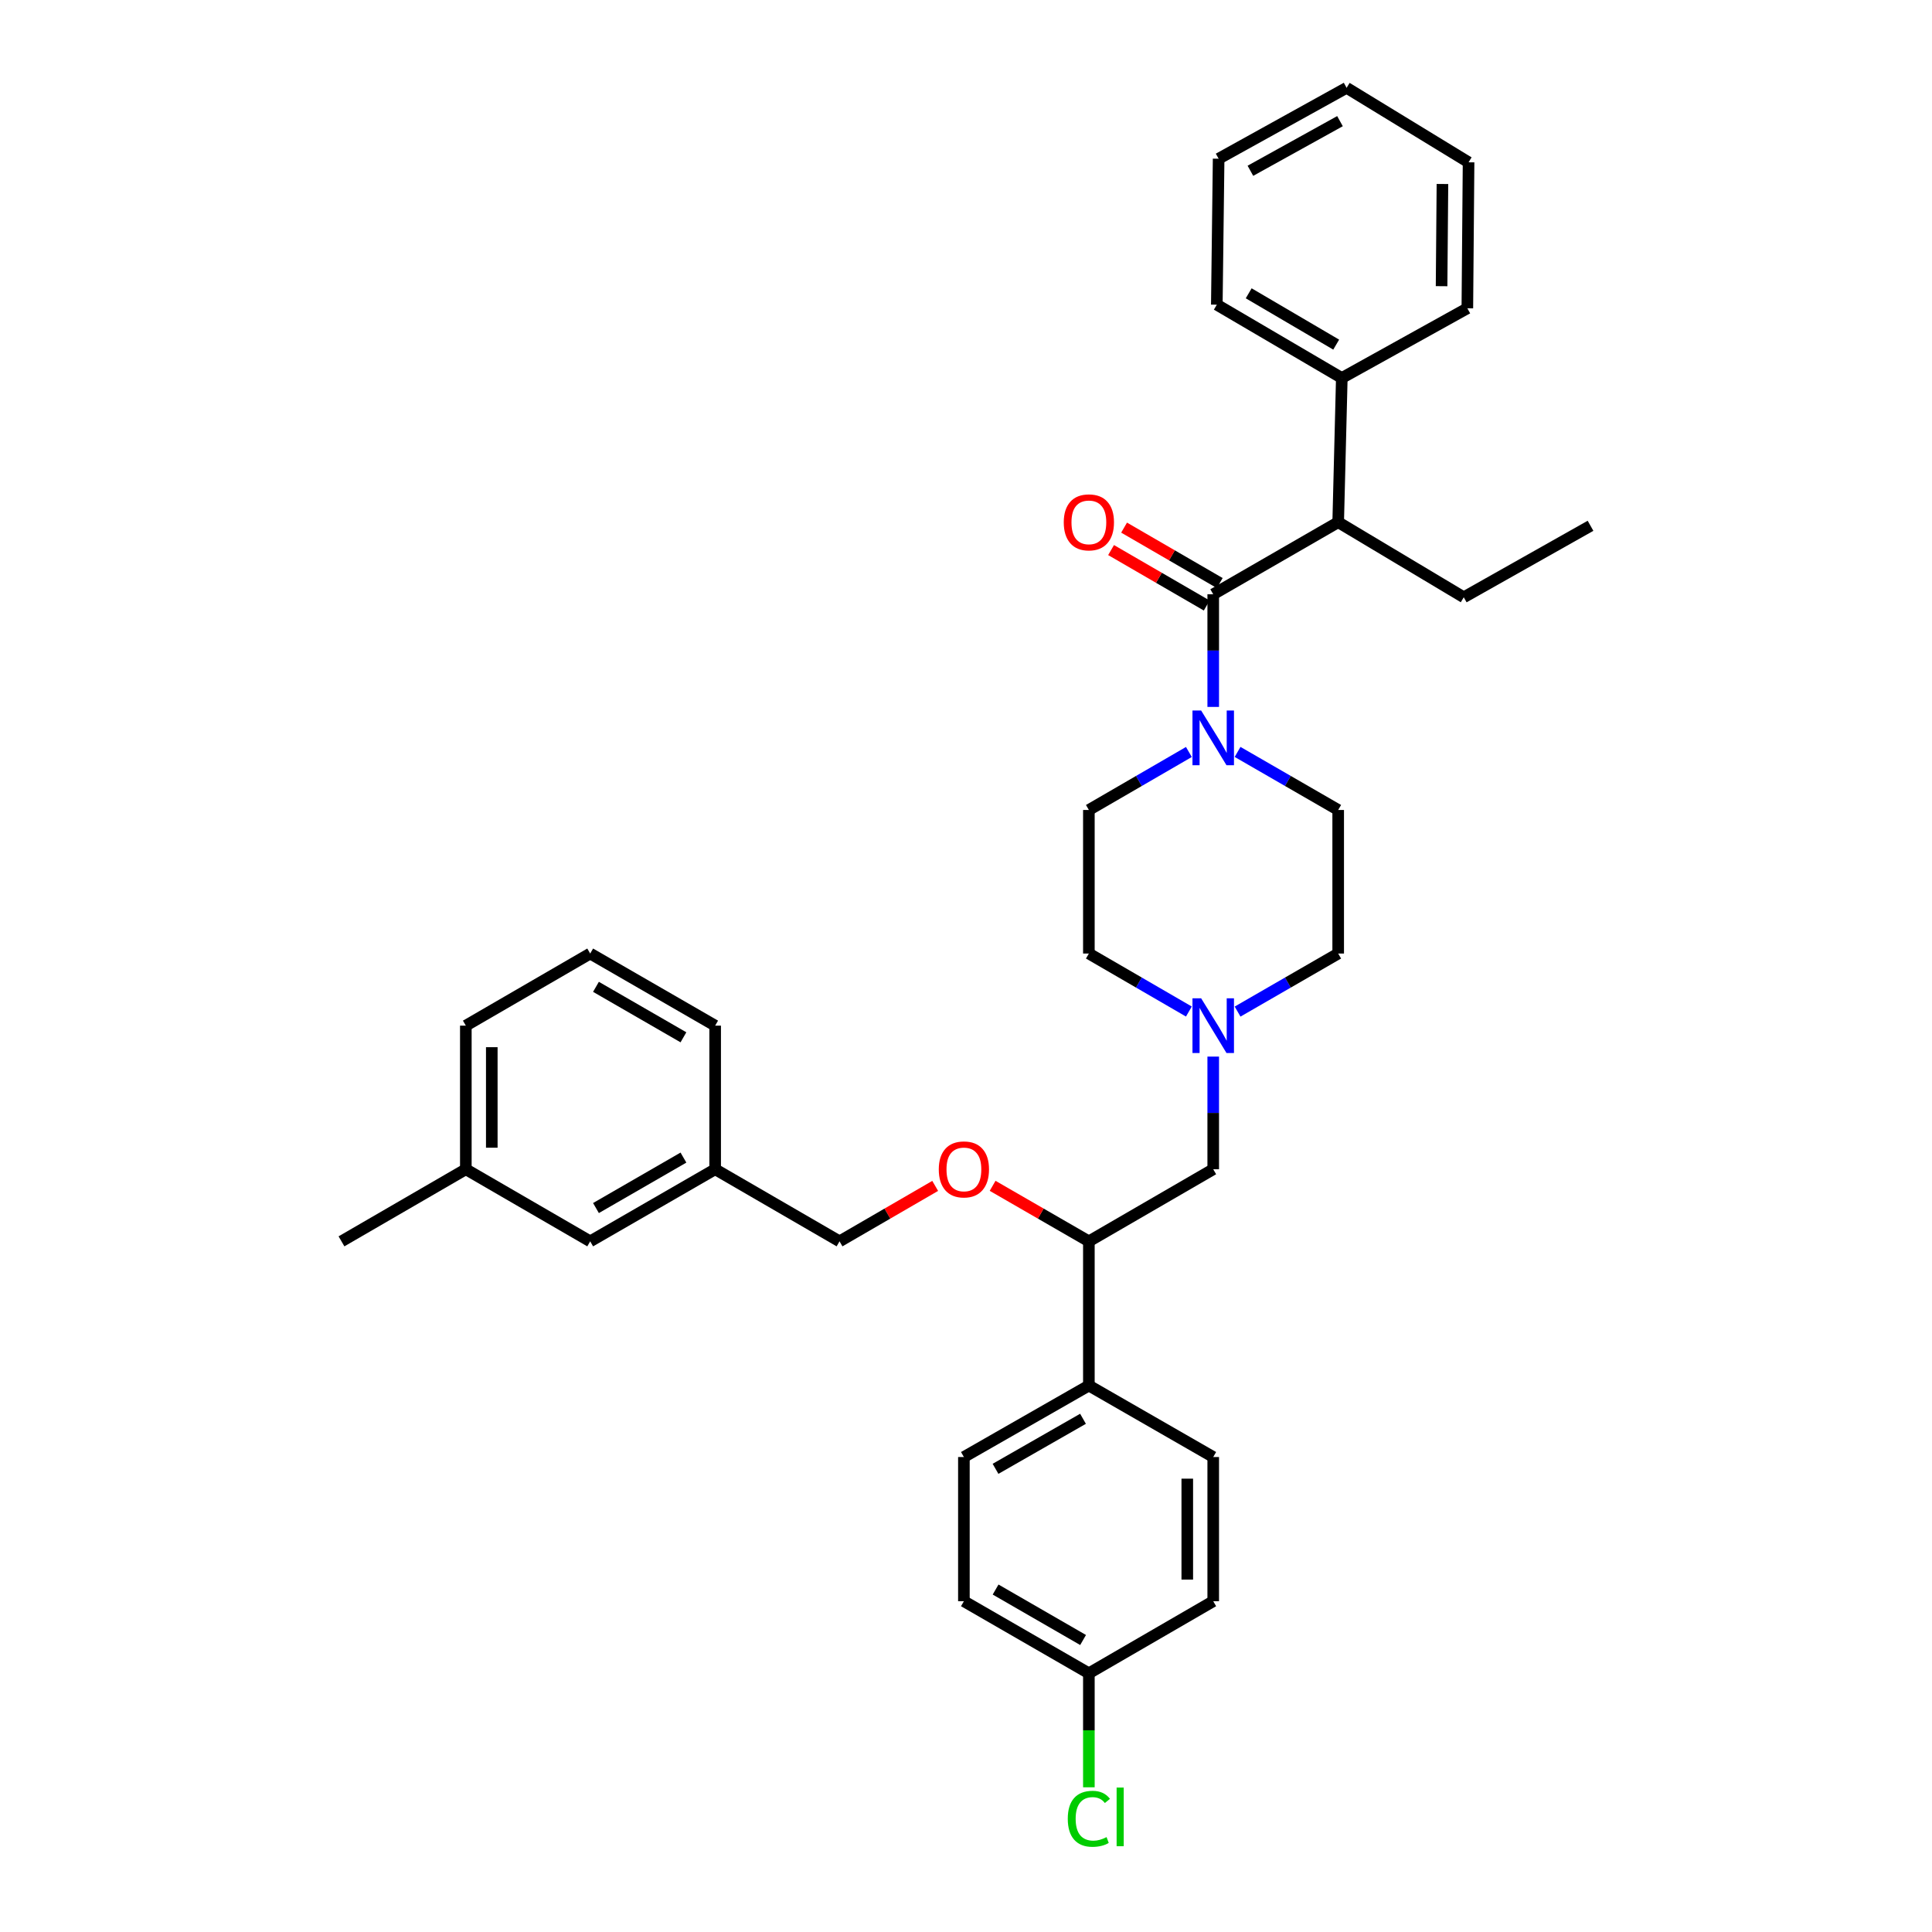 <?xml version='1.0' encoding='iso-8859-1'?>
<svg version='1.1' baseProfile='full'
              xmlns='http://www.w3.org/2000/svg'
                      xmlns:rdkit='http://www.rdkit.org/xml'
                      xmlns:xlink='http://www.w3.org/1999/xlink'
                  xml:space='preserve'
width='1000px' height='1000px' viewBox='0 0 1000 1000'>
<!-- END OF HEADER -->
<rect style='opacity:1.0;fill:#FFFFFF;stroke:none' width='1000' height='1000' x='0' y='0'> </rect>
<path class='bond-0' d='M 627.964,307.599 L 627.964,336.75' style='fill:none;fill-rule:evenodd;stroke:#000000;stroke-width:6px;stroke-linecap:butt;stroke-linejoin:miter;stroke-opacity:1' />
<path class='bond-0' d='M 627.964,336.75 L 627.964,365.902' style='fill:none;fill-rule:evenodd;stroke:#0000FF;stroke-width:6px;stroke-linecap:butt;stroke-linejoin:miter;stroke-opacity:1' />
<path class='bond-1' d='M 627.964,307.599 L 692.644,270.289' style='fill:none;fill-rule:evenodd;stroke:#000000;stroke-width:6px;stroke-linecap:butt;stroke-linejoin:miter;stroke-opacity:1' />
<path class='bond-5' d='M 631.332,301.789 L 606.579,287.441' style='fill:none;fill-rule:evenodd;stroke:#000000;stroke-width:6px;stroke-linecap:butt;stroke-linejoin:miter;stroke-opacity:1' />
<path class='bond-5' d='M 606.579,287.441 L 581.826,273.093' style='fill:none;fill-rule:evenodd;stroke:#FF0000;stroke-width:6px;stroke-linecap:butt;stroke-linejoin:miter;stroke-opacity:1' />
<path class='bond-5' d='M 624.597,313.409 L 599.843,299.061' style='fill:none;fill-rule:evenodd;stroke:#000000;stroke-width:6px;stroke-linecap:butt;stroke-linejoin:miter;stroke-opacity:1' />
<path class='bond-5' d='M 599.843,299.061 L 575.09,284.713' style='fill:none;fill-rule:evenodd;stroke:#FF0000;stroke-width:6px;stroke-linecap:butt;stroke-linejoin:miter;stroke-opacity:1' />
<path class='bond-8' d='M 615.364,389.226 L 589.481,404.235' style='fill:none;fill-rule:evenodd;stroke:#0000FF;stroke-width:6px;stroke-linecap:butt;stroke-linejoin:miter;stroke-opacity:1' />
<path class='bond-8' d='M 589.481,404.235 L 563.598,419.244' style='fill:none;fill-rule:evenodd;stroke:#000000;stroke-width:6px;stroke-linecap:butt;stroke-linejoin:miter;stroke-opacity:1' />
<path class='bond-9' d='M 640.571,389.195 L 666.608,404.219' style='fill:none;fill-rule:evenodd;stroke:#0000FF;stroke-width:6px;stroke-linecap:butt;stroke-linejoin:miter;stroke-opacity:1' />
<path class='bond-9' d='M 666.608,404.219 L 692.644,419.244' style='fill:none;fill-rule:evenodd;stroke:#000000;stroke-width:6px;stroke-linecap:butt;stroke-linejoin:miter;stroke-opacity:1' />
<path class='bond-10' d='M 692.644,270.289 L 694.517,195.655' style='fill:none;fill-rule:evenodd;stroke:#000000;stroke-width:6px;stroke-linecap:butt;stroke-linejoin:miter;stroke-opacity:1' />
<path class='bond-23' d='M 692.644,270.289 L 757.637,309.151' style='fill:none;fill-rule:evenodd;stroke:#000000;stroke-width:6px;stroke-linecap:butt;stroke-linejoin:miter;stroke-opacity:1' />
<path class='bond-2' d='M 615.364,523.568 L 589.481,508.559' style='fill:none;fill-rule:evenodd;stroke:#0000FF;stroke-width:6px;stroke-linecap:butt;stroke-linejoin:miter;stroke-opacity:1' />
<path class='bond-2' d='M 589.481,508.559 L 563.598,493.55' style='fill:none;fill-rule:evenodd;stroke:#000000;stroke-width:6px;stroke-linecap:butt;stroke-linejoin:miter;stroke-opacity:1' />
<path class='bond-4' d='M 627.964,546.893 L 627.964,576.048' style='fill:none;fill-rule:evenodd;stroke:#0000FF;stroke-width:6px;stroke-linecap:butt;stroke-linejoin:miter;stroke-opacity:1' />
<path class='bond-4' d='M 627.964,576.048 L 627.964,605.203' style='fill:none;fill-rule:evenodd;stroke:#000000;stroke-width:6px;stroke-linecap:butt;stroke-linejoin:miter;stroke-opacity:1' />
<path class='bond-34' d='M 640.571,523.599 L 666.608,508.575' style='fill:none;fill-rule:evenodd;stroke:#0000FF;stroke-width:6px;stroke-linecap:butt;stroke-linejoin:miter;stroke-opacity:1' />
<path class='bond-34' d='M 666.608,508.575 L 692.644,493.55' style='fill:none;fill-rule:evenodd;stroke:#000000;stroke-width:6px;stroke-linecap:butt;stroke-linejoin:miter;stroke-opacity:1' />
<path class='bond-3' d='M 563.598,642.52 L 627.964,605.203' style='fill:none;fill-rule:evenodd;stroke:#000000;stroke-width:6px;stroke-linecap:butt;stroke-linejoin:miter;stroke-opacity:1' />
<path class='bond-6' d='M 563.598,642.52 L 563.598,717.154' style='fill:none;fill-rule:evenodd;stroke:#000000;stroke-width:6px;stroke-linecap:butt;stroke-linejoin:miter;stroke-opacity:1' />
<path class='bond-7' d='M 563.598,642.52 L 538.688,628.149' style='fill:none;fill-rule:evenodd;stroke:#000000;stroke-width:6px;stroke-linecap:butt;stroke-linejoin:miter;stroke-opacity:1' />
<path class='bond-7' d='M 538.688,628.149 L 513.778,613.779' style='fill:none;fill-rule:evenodd;stroke:#FF0000;stroke-width:6px;stroke-linecap:butt;stroke-linejoin:miter;stroke-opacity:1' />
<path class='bond-11' d='M 563.598,717.154 L 498.911,754.157' style='fill:none;fill-rule:evenodd;stroke:#000000;stroke-width:6px;stroke-linecap:butt;stroke-linejoin:miter;stroke-opacity:1' />
<path class='bond-11' d='M 560.564,734.363 L 515.283,760.265' style='fill:none;fill-rule:evenodd;stroke:#000000;stroke-width:6px;stroke-linecap:butt;stroke-linejoin:miter;stroke-opacity:1' />
<path class='bond-12' d='M 563.598,717.154 L 627.964,754.157' style='fill:none;fill-rule:evenodd;stroke:#000000;stroke-width:6px;stroke-linecap:butt;stroke-linejoin:miter;stroke-opacity:1' />
<path class='bond-15' d='M 484.051,613.818 L 459.297,628.169' style='fill:none;fill-rule:evenodd;stroke:#FF0000;stroke-width:6px;stroke-linecap:butt;stroke-linejoin:miter;stroke-opacity:1' />
<path class='bond-15' d='M 459.297,628.169 L 434.544,642.52' style='fill:none;fill-rule:evenodd;stroke:#000000;stroke-width:6px;stroke-linecap:butt;stroke-linejoin:miter;stroke-opacity:1' />
<path class='bond-13' d='M 563.598,419.244 L 563.598,493.55' style='fill:none;fill-rule:evenodd;stroke:#000000;stroke-width:6px;stroke-linecap:butt;stroke-linejoin:miter;stroke-opacity:1' />
<path class='bond-14' d='M 692.644,419.244 L 692.644,493.55' style='fill:none;fill-rule:evenodd;stroke:#000000;stroke-width:6px;stroke-linecap:butt;stroke-linejoin:miter;stroke-opacity:1' />
<path class='bond-25' d='M 694.517,195.655 L 629.822,157.704' style='fill:none;fill-rule:evenodd;stroke:#000000;stroke-width:6px;stroke-linecap:butt;stroke-linejoin:miter;stroke-opacity:1' />
<path class='bond-25' d='M 691.609,178.378 L 646.323,151.812' style='fill:none;fill-rule:evenodd;stroke:#000000;stroke-width:6px;stroke-linecap:butt;stroke-linejoin:miter;stroke-opacity:1' />
<path class='bond-26' d='M 694.517,195.655 L 759.496,159.577' style='fill:none;fill-rule:evenodd;stroke:#000000;stroke-width:6px;stroke-linecap:butt;stroke-linejoin:miter;stroke-opacity:1' />
<path class='bond-19' d='M 498.911,754.157 L 498.911,828.784' style='fill:none;fill-rule:evenodd;stroke:#000000;stroke-width:6px;stroke-linecap:butt;stroke-linejoin:miter;stroke-opacity:1' />
<path class='bond-20' d='M 627.964,754.157 L 627.964,828.784' style='fill:none;fill-rule:evenodd;stroke:#000000;stroke-width:6px;stroke-linecap:butt;stroke-linejoin:miter;stroke-opacity:1' />
<path class='bond-20' d='M 614.533,765.351 L 614.533,817.59' style='fill:none;fill-rule:evenodd;stroke:#000000;stroke-width:6px;stroke-linecap:butt;stroke-linejoin:miter;stroke-opacity:1' />
<path class='bond-18' d='M 434.544,642.52 L 370.163,605.203' style='fill:none;fill-rule:evenodd;stroke:#000000;stroke-width:6px;stroke-linecap:butt;stroke-linejoin:miter;stroke-opacity:1' />
<path class='bond-16' d='M 563.598,866.093 L 627.964,828.784' style='fill:none;fill-rule:evenodd;stroke:#000000;stroke-width:6px;stroke-linecap:butt;stroke-linejoin:miter;stroke-opacity:1' />
<path class='bond-21' d='M 563.598,866.093 L 563.598,895.598' style='fill:none;fill-rule:evenodd;stroke:#000000;stroke-width:6px;stroke-linecap:butt;stroke-linejoin:miter;stroke-opacity:1' />
<path class='bond-21' d='M 563.598,895.598 L 563.598,925.103' style='fill:none;fill-rule:evenodd;stroke:#00CC00;stroke-width:6px;stroke-linecap:butt;stroke-linejoin:miter;stroke-opacity:1' />
<path class='bond-36' d='M 563.598,866.093 L 498.911,828.784' style='fill:none;fill-rule:evenodd;stroke:#000000;stroke-width:6px;stroke-linecap:butt;stroke-linejoin:miter;stroke-opacity:1' />
<path class='bond-36' d='M 560.605,848.862 L 515.324,822.745' style='fill:none;fill-rule:evenodd;stroke:#000000;stroke-width:6px;stroke-linecap:butt;stroke-linejoin:miter;stroke-opacity:1' />
<path class='bond-17' d='M 305.483,642.52 L 370.163,605.203' style='fill:none;fill-rule:evenodd;stroke:#000000;stroke-width:6px;stroke-linecap:butt;stroke-linejoin:miter;stroke-opacity:1' />
<path class='bond-17' d='M 308.473,625.288 L 353.748,599.166' style='fill:none;fill-rule:evenodd;stroke:#000000;stroke-width:6px;stroke-linecap:butt;stroke-linejoin:miter;stroke-opacity:1' />
<path class='bond-22' d='M 305.483,642.52 L 241.116,605.203' style='fill:none;fill-rule:evenodd;stroke:#000000;stroke-width:6px;stroke-linecap:butt;stroke-linejoin:miter;stroke-opacity:1' />
<path class='bond-27' d='M 370.163,605.203 L 370.163,530.874' style='fill:none;fill-rule:evenodd;stroke:#000000;stroke-width:6px;stroke-linecap:butt;stroke-linejoin:miter;stroke-opacity:1' />
<path class='bond-28' d='M 241.116,605.203 L 241.116,530.874' style='fill:none;fill-rule:evenodd;stroke:#000000;stroke-width:6px;stroke-linecap:butt;stroke-linejoin:miter;stroke-opacity:1' />
<path class='bond-28' d='M 254.548,594.053 L 254.548,542.024' style='fill:none;fill-rule:evenodd;stroke:#000000;stroke-width:6px;stroke-linecap:butt;stroke-linejoin:miter;stroke-opacity:1' />
<path class='bond-29' d='M 241.116,605.203 L 176.75,642.52' style='fill:none;fill-rule:evenodd;stroke:#000000;stroke-width:6px;stroke-linecap:butt;stroke-linejoin:miter;stroke-opacity:1' />
<path class='bond-30' d='M 757.637,309.151 L 823.25,272.147' style='fill:none;fill-rule:evenodd;stroke:#000000;stroke-width:6px;stroke-linecap:butt;stroke-linejoin:miter;stroke-opacity:1' />
<path class='bond-24' d='M 305.483,493.55 L 370.163,530.874' style='fill:none;fill-rule:evenodd;stroke:#000000;stroke-width:6px;stroke-linecap:butt;stroke-linejoin:miter;stroke-opacity:1' />
<path class='bond-24' d='M 308.472,510.782 L 353.747,536.909' style='fill:none;fill-rule:evenodd;stroke:#000000;stroke-width:6px;stroke-linecap:butt;stroke-linejoin:miter;stroke-opacity:1' />
<path class='bond-37' d='M 305.483,493.55 L 241.116,530.874' style='fill:none;fill-rule:evenodd;stroke:#000000;stroke-width:6px;stroke-linecap:butt;stroke-linejoin:miter;stroke-opacity:1' />
<path class='bond-31' d='M 629.822,157.704 L 630.763,82.152' style='fill:none;fill-rule:evenodd;stroke:#000000;stroke-width:6px;stroke-linecap:butt;stroke-linejoin:miter;stroke-opacity:1' />
<path class='bond-32' d='M 759.496,159.577 L 760.13,84.01' style='fill:none;fill-rule:evenodd;stroke:#000000;stroke-width:6px;stroke-linecap:butt;stroke-linejoin:miter;stroke-opacity:1' />
<path class='bond-32' d='M 746.16,148.129 L 746.604,95.233' style='fill:none;fill-rule:evenodd;stroke:#000000;stroke-width:6px;stroke-linecap:butt;stroke-linejoin:miter;stroke-opacity:1' />
<path class='bond-33' d='M 630.763,82.152 L 697.002,45.455' style='fill:none;fill-rule:evenodd;stroke:#000000;stroke-width:6px;stroke-linecap:butt;stroke-linejoin:miter;stroke-opacity:1' />
<path class='bond-33' d='M 647.208,88.396 L 693.575,62.708' style='fill:none;fill-rule:evenodd;stroke:#000000;stroke-width:6px;stroke-linecap:butt;stroke-linejoin:miter;stroke-opacity:1' />
<path class='bond-35' d='M 760.13,84.01 L 697.002,45.455' style='fill:none;fill-rule:evenodd;stroke:#000000;stroke-width:6px;stroke-linecap:butt;stroke-linejoin:miter;stroke-opacity:1' />
<path  class='atom-1' d='M 621.704 367.76
L 630.984 382.76
Q 631.904 384.24, 633.384 386.92
Q 634.864 389.6, 634.944 389.76
L 634.944 367.76
L 638.704 367.76
L 638.704 396.08
L 634.824 396.08
L 624.864 379.68
Q 623.704 377.76, 622.464 375.56
Q 621.264 373.36, 620.904 372.68
L 620.904 396.08
L 617.224 396.08
L 617.224 367.76
L 621.704 367.76
' fill='#0000FF'/>
<path  class='atom-3' d='M 621.704 516.714
L 630.984 531.714
Q 631.904 533.194, 633.384 535.874
Q 634.864 538.554, 634.944 538.714
L 634.944 516.714
L 638.704 516.714
L 638.704 545.034
L 634.824 545.034
L 624.864 528.634
Q 623.704 526.714, 622.464 524.514
Q 621.264 522.314, 620.904 521.634
L 620.904 545.034
L 617.224 545.034
L 617.224 516.714
L 621.704 516.714
' fill='#0000FF'/>
<path  class='atom-6' d='M 550.598 270.369
Q 550.598 263.569, 553.958 259.769
Q 557.318 255.969, 563.598 255.969
Q 569.878 255.969, 573.238 259.769
Q 576.598 263.569, 576.598 270.369
Q 576.598 277.249, 573.198 281.169
Q 569.798 285.049, 563.598 285.049
Q 557.358 285.049, 553.958 281.169
Q 550.598 277.289, 550.598 270.369
M 563.598 281.849
Q 567.918 281.849, 570.238 278.969
Q 572.598 276.049, 572.598 270.369
Q 572.598 264.809, 570.238 262.009
Q 567.918 259.169, 563.598 259.169
Q 559.278 259.169, 556.918 261.969
Q 554.598 264.769, 554.598 270.369
Q 554.598 276.089, 556.918 278.969
Q 559.278 281.849, 563.598 281.849
' fill='#FF0000'/>
<path  class='atom-8' d='M 485.911 605.283
Q 485.911 598.483, 489.271 594.683
Q 492.631 590.883, 498.911 590.883
Q 505.191 590.883, 508.551 594.683
Q 511.911 598.483, 511.911 605.283
Q 511.911 612.163, 508.511 616.083
Q 505.111 619.963, 498.911 619.963
Q 492.671 619.963, 489.271 616.083
Q 485.911 612.203, 485.911 605.283
M 498.911 616.763
Q 503.231 616.763, 505.551 613.883
Q 507.911 610.963, 507.911 605.283
Q 507.911 599.723, 505.551 596.923
Q 503.231 594.083, 498.911 594.083
Q 494.591 594.083, 492.231 596.883
Q 489.911 599.683, 489.911 605.283
Q 489.911 611.003, 492.231 613.883
Q 494.591 616.763, 498.911 616.763
' fill='#FF0000'/>
<path  class='atom-22' d='M 552.678 941.402
Q 552.678 934.362, 555.958 930.682
Q 559.278 926.962, 565.558 926.962
Q 571.398 926.962, 574.518 931.082
L 571.878 933.242
Q 569.598 930.242, 565.558 930.242
Q 561.278 930.242, 558.998 933.122
Q 556.758 935.962, 556.758 941.402
Q 556.758 947.002, 559.078 949.882
Q 561.438 952.762, 565.998 952.762
Q 569.118 952.762, 572.758 950.882
L 573.878 953.882
Q 572.398 954.842, 570.158 955.402
Q 567.918 955.962, 565.438 955.962
Q 559.278 955.962, 555.958 952.202
Q 552.678 948.442, 552.678 941.402
' fill='#00CC00'/>
<path  class='atom-22' d='M 577.958 925.242
L 581.638 925.242
L 581.638 955.602
L 577.958 955.602
L 577.958 925.242
' fill='#00CC00'/>
</svg>
